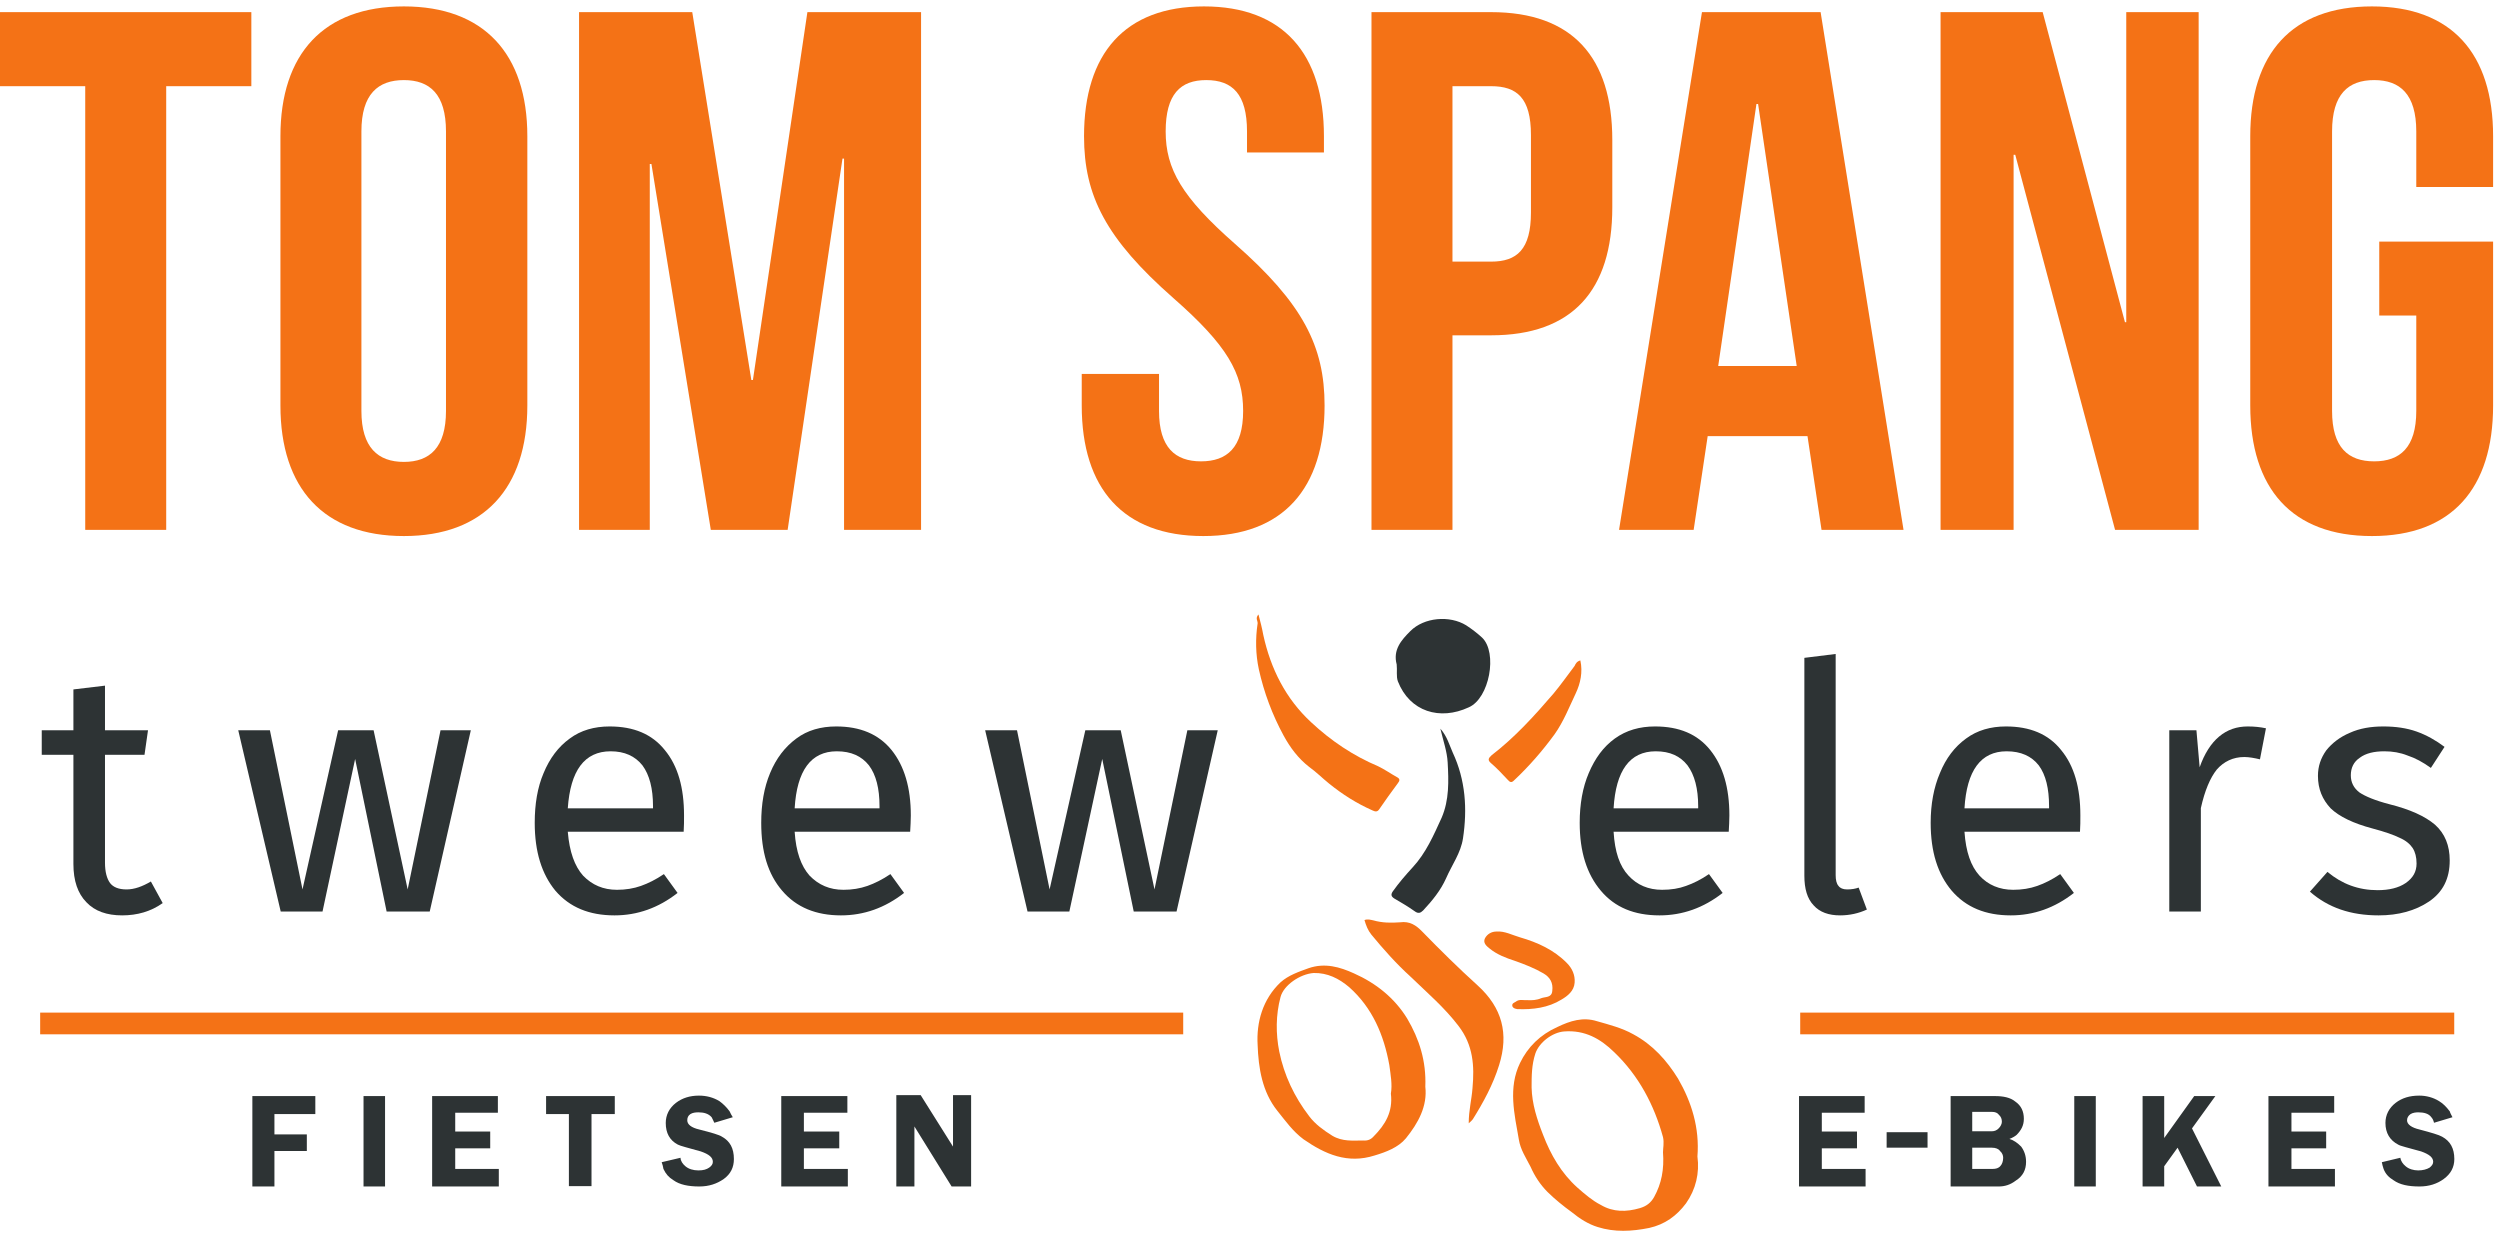 <?xml version="1.0" encoding="UTF-8"?> <svg xmlns="http://www.w3.org/2000/svg" width="303" height="150" viewBox="0 0 303 150" fill="none"><g clip-path="url(#clip0_1_2)"><path d="M14.806 110.944C12.948 110.944 11.482 110.429 10.475 109.355C9.434 108.302 8.897 106.758 8.897 104.71V91.482H5.059V88.505H8.897V83.558L12.725 83.1V88.505H17.939L17.514 91.482H12.725V104.553C12.725 105.673 12.948 106.49 13.34 107.027C13.732 107.531 14.381 107.799 15.343 107.799C16.272 107.799 17.246 107.452 18.287 106.837L19.719 109.455C18.287 110.474 16.63 110.944 14.806 110.944Z" fill="#2D3334"></path><path d="M46.858 110.474L43.042 91.986L39.091 110.474H34.021L28.874 88.505H32.712L36.663 107.799L40.983 88.505H45.28L49.41 107.799L53.394 88.505H57.065L52.084 110.474H46.858Z" fill="#2D3334"></path><path d="M79.145 97.704C79.145 95.578 78.719 93.922 77.869 92.769C76.974 91.639 75.698 91.057 74.008 91.057C70.841 91.057 69.129 93.385 68.815 97.973H79.145V97.704ZM82.86 100.804H68.815C69.017 103.244 69.643 104.979 70.673 106.131C71.77 107.262 73.112 107.844 74.78 107.844C75.821 107.844 76.794 107.687 77.679 107.374C78.563 107.06 79.492 106.602 80.465 105.941L82.121 108.224C79.805 110.037 77.254 110.944 74.478 110.944C71.423 110.944 69.05 109.97 67.316 107.956C65.659 105.941 64.809 103.244 64.809 99.73C64.809 97.436 65.144 95.433 65.883 93.698C66.622 91.907 67.663 90.52 69.05 89.513C70.404 88.505 72.038 88.046 73.885 88.046C76.794 88.046 79.022 88.964 80.577 90.911C82.166 92.836 82.905 95.466 82.905 98.835C82.905 99.484 82.905 100.144 82.86 100.804Z" fill="#2D3334"></path><path d="M137.407 110.474L133.59 91.986L129.606 110.474H124.536L119.4 88.505H123.261L127.211 107.799L131.542 88.505H135.829L139.925 107.799L143.909 88.505H147.591L142.599 110.474H137.407Z" fill="#2D3334"></path><path d="M205.819 97.704C205.819 95.578 205.382 93.922 204.532 92.769C203.648 91.639 202.405 91.057 200.671 91.057C197.537 91.057 195.836 93.385 195.567 97.973H205.819V97.704ZM209.523 100.804H195.567C195.713 103.244 196.295 104.979 197.381 106.131C198.421 107.262 199.787 107.844 201.443 107.844C202.529 107.844 203.502 107.687 204.342 107.374C205.237 107.06 206.166 106.602 207.128 105.941L208.785 108.224C206.468 110.037 203.916 110.944 201.13 110.944C198.074 110.944 195.713 109.97 194.023 107.956C192.322 105.941 191.46 103.244 191.46 99.73C191.46 97.436 191.818 95.433 192.557 93.698C193.318 91.907 194.325 90.52 195.713 89.513C197.112 88.505 198.735 88.046 200.592 88.046C203.502 88.046 205.729 88.964 207.285 90.911C208.829 92.836 209.601 95.466 209.601 98.835C209.601 99.484 209.557 100.144 209.523 100.804Z" fill="#2D3334"></path><path d="M222.829 107.374C223.02 107.642 223.367 107.799 223.87 107.799C224.407 107.799 224.878 107.721 225.269 107.575L226.265 110.239C225.269 110.698 224.172 110.944 223.02 110.944C221.632 110.944 220.547 110.552 219.819 109.735C219.036 108.918 218.689 107.721 218.689 106.131V79.731L222.483 79.261V106.064C222.483 106.646 222.583 107.105 222.829 107.374Z" fill="#2D3334"></path><path d="M248.346 97.704C248.346 95.578 247.954 93.922 247.103 92.769C246.219 91.639 244.932 91.057 243.198 91.057C240.075 91.057 238.363 93.385 238.094 97.973H248.346V97.704ZM252.095 100.804H238.094C238.262 103.244 238.867 104.979 239.918 106.131C240.96 107.262 242.347 107.844 244.003 107.844C245.055 107.844 246.029 107.687 246.913 107.374C247.809 107.06 248.726 106.602 249.7 105.941L251.356 108.224C249.04 110.037 246.488 110.944 243.701 110.944C240.657 110.944 238.285 109.97 236.55 107.956C234.849 105.941 233.998 103.244 233.998 99.73C233.998 97.436 234.379 95.433 235.118 93.698C235.845 91.907 236.897 90.52 238.285 89.513C239.65 88.505 241.273 88.046 243.119 88.046C246.029 88.046 248.267 88.964 249.812 90.911C251.401 92.836 252.14 95.466 252.14 98.835C252.14 99.484 252.14 100.144 252.095 100.804Z" fill="#2D3334"></path><path d="M274.634 88.27L273.907 92.031C273.246 91.874 272.586 91.751 272.004 91.751C270.65 91.751 269.531 92.299 268.68 93.262C267.874 94.269 267.214 95.824 266.744 97.94V110.474H262.917V88.505H266.207L266.598 92.993C267.18 91.326 267.986 90.083 268.949 89.277C269.956 88.427 271.12 88.046 272.429 88.046C273.246 88.046 273.974 88.125 274.634 88.27Z" fill="#2D3334"></path><path d="M292.887 88.662C294.084 89.087 295.204 89.714 296.278 90.52L294.622 93.071C293.659 92.377 292.73 91.874 291.802 91.572C290.906 91.213 289.977 91.057 288.981 91.057C287.75 91.057 286.732 91.292 286.004 91.84C285.266 92.333 284.919 93.071 284.919 93.967C284.919 94.817 285.266 95.511 285.971 96.048C286.653 96.507 287.851 97.022 289.63 97.481C292.07 98.096 293.883 98.902 295.125 99.954C296.323 101.028 296.905 102.472 296.905 104.285C296.905 106.49 296.088 108.113 294.398 109.265C292.73 110.384 290.682 110.944 288.287 110.944C284.919 110.944 282.177 110.015 279.961 108.068L282.087 105.673C283.844 107.139 285.848 107.889 288.164 107.889C289.563 107.889 290.716 107.609 291.566 107.027C292.462 106.411 292.887 105.639 292.887 104.666C292.887 103.893 292.73 103.278 292.417 102.785C292.104 102.315 291.611 101.879 290.839 101.543C290.145 101.196 289.026 100.804 287.549 100.413C285.232 99.797 283.531 98.98 282.479 97.973C281.472 96.899 280.935 95.623 280.935 94.034C280.935 92.87 281.282 91.874 281.942 90.945C282.647 90.061 283.598 89.322 284.796 88.819C286.004 88.27 287.358 88.046 288.858 88.046C290.335 88.046 291.689 88.237 292.887 88.662Z" fill="#2D3334"></path><path fill-rule="evenodd" clip-rule="evenodd" d="M174.573 88.315C175.39 89.244 175.658 90.285 176.072 91.213C177.628 94.537 177.852 98.051 177.314 101.61C177.046 103.39 175.972 104.822 175.267 106.445C174.606 107.922 173.599 109.153 172.48 110.351C172.167 110.653 171.898 110.776 171.439 110.429C170.622 109.847 169.816 109.388 168.966 108.884C168.619 108.649 168.541 108.426 168.809 108.034C169.548 106.993 170.354 106.064 171.204 105.135C172.827 103.39 173.756 101.23 174.729 99.103C175.658 96.944 175.58 94.649 175.457 92.411C175.39 91.102 174.92 89.781 174.573 88.315ZM169.279 80.537C168.809 78.769 169.816 77.605 170.936 76.486C172.603 74.818 175.692 74.55 177.706 75.792C178.4 76.251 179.027 76.721 179.642 77.291C181.523 79.116 180.527 84.644 178.009 85.73C174.528 87.353 170.869 86.267 169.425 82.585C169.201 81.969 169.358 81.242 169.279 80.537Z" fill="#2D3334"></path><path d="M106.597 97.704C106.597 95.578 106.183 93.922 105.321 92.769C104.426 91.639 103.161 91.057 101.416 91.057C98.293 91.057 96.581 93.385 96.312 97.973H106.597V97.704ZM110.312 100.804H96.312C96.469 103.244 97.096 104.979 98.125 106.131C99.222 107.262 100.565 107.844 102.232 107.844C103.273 107.844 104.236 107.687 105.131 107.374C106.015 107.06 106.944 106.602 107.918 105.941L109.574 108.224C107.257 110.037 104.705 110.944 101.919 110.944C98.909 110.944 96.514 109.97 94.801 107.956C93.067 105.941 92.261 103.244 92.261 99.73C92.261 97.436 92.608 95.433 93.335 93.698C94.074 91.907 95.148 90.52 96.514 89.513C97.856 88.505 99.49 88.046 101.348 88.046C104.236 88.046 106.485 88.964 108.063 90.911C109.607 92.836 110.391 95.466 110.391 98.835C110.391 99.484 110.346 100.144 110.312 100.804Z" fill="#2D3334"></path><path d="M0 1.471H30.463V10.446H20.144V64.22H10.33V10.446H0V1.471Z" fill="#F47216"></path><path d="M43.803 49.806C43.803 54.249 45.817 55.983 48.95 55.983C52.084 55.983 54.054 54.249 54.054 49.806V15.93C54.054 11.409 52.084 9.707 48.95 9.707C45.817 9.707 43.803 11.409 43.803 15.93V49.806ZM33.988 16.512C33.988 6.496 39.248 0.777 48.95 0.777C58.62 0.777 63.913 6.496 63.913 16.512V49.145C63.913 59.207 58.62 64.97 48.95 64.97C39.248 64.97 33.988 59.207 33.988 49.145V16.512Z" fill="#F47216"></path><path d="M91.063 46.057H91.254L97.856 1.471H111.633V64.22H102.299V19.22H102.109L95.462 64.22H86.15L78.954 19.88H78.753V64.22H70.181V1.471H83.901L91.063 46.057Z" fill="#F47216"></path><path d="M145.923 0.777C155.503 0.777 160.461 6.496 160.461 16.512V18.482H151.138V15.93C151.138 11.409 149.37 9.707 146.192 9.707C143.069 9.707 141.279 11.409 141.279 15.93C141.279 20.496 143.248 23.898 149.672 29.549C157.943 36.813 160.539 41.994 160.539 49.145C160.539 59.207 155.503 64.97 145.845 64.97C136.131 64.97 131.106 59.207 131.106 49.145V45.318H140.473V49.806C140.473 54.249 142.443 55.916 145.565 55.916C148.71 55.916 150.668 54.249 150.668 49.806C150.668 45.206 148.71 41.838 142.241 36.153C134.016 28.923 131.385 23.708 131.385 16.512C131.385 6.496 136.332 0.777 145.923 0.777Z" fill="#F47216"></path><path d="M176.039 10.446V31.709H180.717C183.85 31.709 185.551 30.244 185.551 25.756V16.355C185.551 11.867 183.85 10.446 180.717 10.446H176.039ZM195.411 16.971V25.129C195.411 35.19 190.576 40.64 180.717 40.64H176.039V64.22H166.224V1.471H180.717C190.576 1.471 195.411 6.932 195.411 16.971Z" fill="#F47216"></path><path d="M208.247 44.356H217.76L213.082 12.606H212.88L208.247 44.356ZM230.708 64.22H220.77L219.069 52.861H206.971L205.271 64.22H196.228L206.278 1.471H220.658L230.708 64.22Z" fill="#F47216"></path><path d="M244.249 18.761H244.048V64.22H235.196V1.471H247.573L257.545 39.051H257.702V1.471H266.476V64.22H256.347L244.249 18.761Z" fill="#F47216"></path><path d="M288.366 29.281H302.164V49.145C302.164 59.207 297.14 64.97 287.482 64.97C277.767 64.97 272.731 59.207 272.731 49.145V16.512C272.731 6.496 277.767 0.777 287.482 0.777C297.14 0.777 302.164 6.496 302.164 16.512V22.667H292.853V15.93C292.853 11.409 290.873 9.707 287.75 9.707C284.605 9.707 282.647 11.409 282.647 15.93V49.806C282.647 54.249 284.605 55.916 287.75 55.916C290.873 55.916 292.853 54.249 292.853 49.806V38.245H288.366V29.281Z" fill="#F47216"></path><path d="M201.555 139.661C201.555 139.202 201.712 138.463 201.555 137.814C200.48 133.908 198.623 130.383 195.646 127.529C193.978 125.895 192.087 124.821 189.58 125.011C188.136 125.123 186.558 126.332 186.089 127.675C185.63 129.073 185.63 130.417 185.63 131.804C185.674 133.785 186.29 135.688 187.018 137.534C187.946 139.963 189.222 142.179 191.192 143.947C192.087 144.73 192.971 145.502 194.023 146.04C195.523 146.924 197.112 146.901 198.735 146.431C199.552 146.196 200.089 145.771 200.48 145.077C201.376 143.455 201.712 141.72 201.555 139.661ZM205.729 140.164C205.998 142.179 205.539 144.148 204.342 145.849C203.211 147.36 201.79 148.401 199.887 148.826C197.772 149.251 195.68 149.364 193.631 148.714C192.512 148.368 191.46 147.707 190.509 146.924C189.502 146.196 188.45 145.346 187.554 144.462C186.671 143.566 186.01 142.559 185.518 141.44C184.969 140.355 184.276 139.347 184.085 138.116C183.548 135.027 182.765 131.849 184.231 128.827C185.16 126.902 186.671 125.403 188.752 124.474C190.308 123.724 191.852 123.232 193.553 123.769C195.03 124.194 196.564 124.575 197.963 125.358C200.324 126.634 202.014 128.525 203.379 130.73C205.035 133.595 205.998 136.717 205.729 140.164Z" fill="#F47216"></path><path d="M168.574 132.543C168.765 131.469 168.541 130.226 168.384 129.073C167.724 125.437 166.336 122.146 163.516 119.639C162.274 118.587 160.886 117.893 159.218 117.927C157.562 118.05 155.581 119.404 155.201 120.837C154.619 123.03 154.619 125.28 155.044 127.44C155.626 130.305 156.868 132.935 158.681 135.296C159.409 136.258 160.416 136.986 161.468 137.646C162.71 138.385 163.974 138.228 165.217 138.228C165.754 138.273 166.146 138.116 166.493 137.724C167.88 136.326 168.843 134.759 168.574 132.543ZM172.749 131.704C173.017 134.054 171.898 136.102 170.398 137.96C169.469 139.079 167.992 139.627 166.616 140.041C163.325 141.093 160.606 139.895 157.987 138.082C156.678 137.109 155.816 135.867 154.82 134.636C152.962 132.319 152.526 129.409 152.425 126.668C152.258 123.892 153.041 121.106 155.201 119.057C156.163 118.196 157.405 117.782 158.603 117.345C160.584 116.662 162.396 117.2 164.098 117.972C166.795 119.169 169.044 120.982 170.555 123.456C172.021 125.94 172.872 128.604 172.749 131.704Z" fill="#F47216"></path><path d="M178.009 136.146C178.009 134.557 178.367 133.248 178.467 131.882C178.714 129.186 178.557 126.668 176.778 124.351C175.076 122.113 172.95 120.3 170.936 118.353C169.234 116.808 167.69 115.073 166.224 113.294C165.787 112.757 165.564 112.164 165.374 111.515C165.754 111.358 166.101 111.481 166.448 111.548C167.545 111.862 168.619 111.862 169.693 111.783C170.869 111.626 171.629 112.141 172.368 112.902C174.528 115.118 176.778 117.345 179.094 119.438C182.071 122.146 182.888 125.28 181.69 129.096C180.952 131.469 179.788 133.595 178.512 135.643C178.434 135.755 178.322 135.867 178.009 136.146Z" fill="#F47216"></path><path d="M152.526 74.471C152.761 75.355 152.962 76.139 153.108 76.945C154.003 81.04 155.816 84.678 158.916 87.543C161.311 89.781 164.008 91.594 167.03 92.87C167.847 93.262 168.541 93.765 169.313 94.191C169.693 94.38 169.671 94.616 169.425 94.918C168.652 95.97 167.88 97.022 167.153 98.096C166.918 98.443 166.649 98.365 166.336 98.219C164.4 97.358 162.71 96.283 161.076 94.963C160.27 94.313 159.487 93.53 158.681 92.959C157.327 91.907 156.365 90.598 155.581 89.166C154.194 86.614 153.186 83.906 152.571 81.119C152.179 79.306 152.145 77.404 152.425 75.557C152.447 75.21 152.112 74.942 152.526 74.471Z" fill="#F47216"></path><path d="M191.539 80.045C191.852 81.466 191.539 82.831 191.002 83.984C190.196 85.685 189.502 87.464 188.405 89.009C186.939 91.012 185.327 92.87 183.503 94.582C183.201 94.895 183 94.817 182.731 94.504C182.071 93.799 181.422 93.105 180.717 92.5C180.247 92.109 180.414 91.874 180.795 91.527C183.615 89.356 185.988 86.737 188.293 84.051C189.189 82.977 189.994 81.824 190.845 80.705C190.968 80.425 191.125 80.156 191.539 80.045Z" fill="#F47216"></path><path d="M185.081 121.217C185.674 121.251 186.256 121.217 186.794 120.982C187.286 120.792 188.069 120.949 188.136 120.098C188.26 119.124 187.868 118.442 187.062 117.972C185.988 117.345 184.813 116.886 183.615 116.461C182.541 116.114 181.422 115.689 180.527 114.95C180.146 114.648 179.709 114.268 179.978 113.719C180.247 113.216 180.761 112.902 181.377 112.902C182.373 112.824 183.302 113.339 184.231 113.607C186.357 114.223 188.338 115.118 189.916 116.73C190.531 117.345 190.923 118.173 190.845 119.102C190.778 120.098 189.994 120.714 189.267 121.139C187.644 122.146 185.787 122.381 183.884 122.303C183.615 122.258 183.38 122.18 183.302 121.956C183.201 121.598 183.548 121.52 183.694 121.419C184.13 121.061 184.623 121.251 185.081 121.217Z" fill="#F47216"></path><path d="M143.405 122.728H4.868V125.358H143.405V122.728Z" fill="#F47216"></path><path d="M297.453 122.728H218.185V125.358H297.453V122.728Z" fill="#F47216"></path><path fill-rule="evenodd" clip-rule="evenodd" d="M38.218 135.027H33.261V137.489H37.188V139.504H33.261V143.801H30.586V132.845H38.218V135.027ZM44.06 132.845H46.668V143.801H44.06V132.845ZM52.375 143.801V132.845H60.343V134.86H55.173V137.142H59.414V139.179H55.173V141.675H60.456V143.801H52.375ZM66.185 135.027V132.845H74.512V135.027H71.691V143.757H68.95V135.027H66.185ZM84.707 132.789C85.636 132.789 86.453 133.013 87.18 133.449C87.639 133.774 88.076 134.21 88.434 134.703C88.534 134.938 88.646 135.139 88.814 135.408L86.576 136.079C86.453 135.788 86.341 135.598 86.251 135.408C85.871 134.971 85.311 134.815 84.651 134.815C84.27 134.815 83.946 134.86 83.677 135.027C83.397 135.218 83.297 135.464 83.297 135.788C83.297 136.281 83.789 136.673 84.752 136.896C86.251 137.277 87.18 137.546 87.505 137.769C88.478 138.306 88.948 139.179 88.948 140.477C88.948 141.473 88.568 142.279 87.717 142.895C86.878 143.477 85.927 143.801 84.752 143.801C83.454 143.801 82.368 143.589 81.618 143.04C81.07 142.716 80.689 142.279 80.409 141.675C80.353 141.406 80.308 141.138 80.197 140.858L82.48 140.321C82.48 140.701 82.748 141.082 83.073 141.351C83.454 141.675 84.002 141.854 84.651 141.854C85.255 141.854 85.636 141.731 85.949 141.518C86.251 141.306 86.397 141.082 86.397 140.813C86.397 140.276 85.927 139.895 84.93 139.549C83.353 139.101 82.48 138.9 82.144 138.72C81.17 138.206 80.689 137.333 80.689 136.102C80.689 135.139 81.114 134.289 81.931 133.662C82.692 133.08 83.621 132.789 84.707 132.789ZM94.689 143.801V132.845H102.702V134.86H97.431V137.142H101.718V139.179H97.431V141.675H102.758V143.801H94.689ZM108.634 143.801V132.733H111.588L115.505 138.967V132.733H117.699V143.801H115.337L110.827 136.527V143.801H108.634Z" fill="#2D3334"></path><path fill-rule="evenodd" clip-rule="evenodd" d="M218.04 143.801V132.845H225.996V134.86H220.804V137.142H225.068V139.179H220.804V141.675H226.109V143.801H218.04ZM239.034 141.675V139.101H241.429C241.855 139.101 242.235 139.235 242.403 139.504C242.672 139.728 242.784 140.041 242.784 140.321C242.784 140.701 242.672 141.082 242.459 141.306C242.235 141.586 241.911 141.675 241.474 141.675H239.034ZM239.034 137.109V134.759H241.429C241.799 134.759 242.09 134.86 242.291 135.139C242.515 135.352 242.627 135.598 242.627 135.968C242.627 136.225 242.459 136.549 242.235 136.762C242.023 136.986 241.743 137.109 241.429 137.109H239.034ZM242.235 143.801H236.416V132.845H241.799C242.784 132.845 243.656 133.013 244.249 133.506C244.966 133.998 245.291 134.703 245.291 135.598C245.291 136.404 244.966 136.986 244.418 137.546C244.249 137.691 243.981 137.87 243.545 138.038C244.093 138.206 244.529 138.53 244.966 138.967C245.358 139.504 245.559 140.108 245.559 140.813C245.559 141.787 245.178 142.548 244.305 143.096C243.656 143.589 242.996 143.801 242.235 143.801ZM251.401 132.845H254.009V143.801H251.401V132.845ZM259.682 143.801V132.845H262.301V137.926L265.938 132.845H268.501L265.67 136.762L269.217 143.801H266.274L263.924 139.101L262.301 141.351V143.801H259.682ZM274.936 143.801V132.845H282.904V134.86H277.723V137.142H281.931V139.179H277.723V141.675H282.994V143.801H274.936ZM293.211 132.789C294.062 132.789 294.901 133.013 295.606 133.449C296.155 133.774 296.535 134.21 296.916 134.703C296.972 134.938 297.117 135.139 297.24 135.408L295.002 136.079C294.935 135.788 294.845 135.598 294.678 135.408C294.364 134.971 293.793 134.815 293.088 134.815C292.786 134.815 292.428 134.86 292.16 135.027C291.891 135.218 291.734 135.464 291.734 135.788C291.734 136.281 292.294 136.673 293.245 136.896C294.678 137.277 295.606 137.546 295.987 137.769C296.972 138.306 297.464 139.179 297.464 140.477C297.464 141.473 297.028 142.279 296.177 142.895C295.382 143.477 294.409 143.801 293.245 143.801C291.891 143.801 290.85 143.589 290.089 143.04C289.541 142.716 289.115 142.279 288.891 141.675C288.791 141.406 288.735 141.138 288.679 140.858L290.917 140.321C290.973 140.701 291.231 141.082 291.566 141.351C291.936 141.675 292.506 141.854 293.088 141.854C293.625 141.854 294.118 141.731 294.465 141.518C294.733 141.306 294.902 141.082 294.902 140.813C294.902 140.276 294.409 139.895 293.435 139.549C291.857 139.101 290.917 138.9 290.649 138.72C289.664 138.206 289.115 137.333 289.115 136.102C289.115 135.139 289.541 134.289 290.358 133.662C291.118 133.08 292.047 132.789 293.211 132.789ZM228.66 139.101V137.221H233.618V139.101H228.66Z" fill="#2D3334"></path></g><defs><clipPath id="clip0_1_2"><rect width="302.419" height="150" fill="white"></rect></clipPath></defs></svg> 